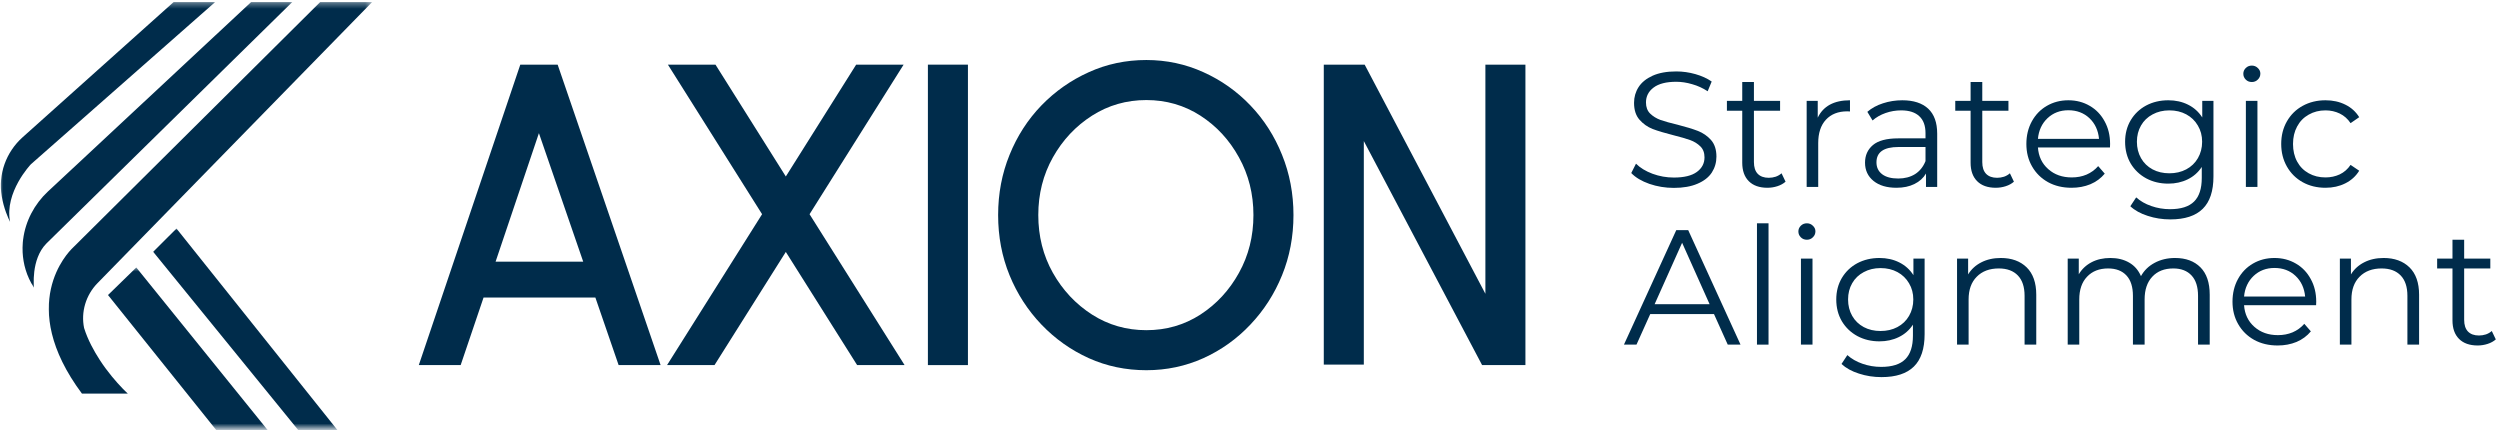 <svg width="428" height="74" viewBox="0 0 428 74" fill="none" xmlns="http://www.w3.org/2000/svg">
    <mask id="mask0_1_196" style="mask-type:luminance" maskUnits="userSpaceOnUse" x="0" y="0" width="38" height="39">
        <path d="M0 0.344H37.333V39H0V0.344Z" fill="white"/>
    </mask>
    <g mask="url(#mask0_1_196)">
        <path d="M1.724 37.979C0.74 32.911 5.245 28.167 5.292 28.12L5.297 28.115L36.833 0.354H29.724L3.875 23.495C1.016 26.062 -0.328 29.828 0.292 33.573C0.641 35.672 1.391 37.323 1.724 37.979Z" fill="#002C4B"/>
    </g>
    <mask id="mask1_1_196" style="mask-type:luminance" maskUnits="userSpaceOnUse" x="25" y="39" width="34" height="35">
        <path d="M25.333 39H58.667V73.344H25.333V39Z" fill="white"/>
    </mask>
    <g mask="url(#mask1_1_196)">
        <path d="M26.224 43.109L51.052 73.62H57.766L30.213 39.125L26.224 43.109Z" fill="#002C4B"/>
    </g>
    <mask id="mask2_1_196" style="mask-type:luminance" maskUnits="userSpaceOnUse" x="17" y="45" width="30" height="29">
        <path d="M17.333 45.667H46.667V73.344H17.333V45.667Z" fill="white"/>
    </mask>
    <g mask="url(#mask2_1_196)">
        <path d="M18.49 50.51L37.016 73.62H45.818L23.333 45.792L18.49 50.51Z" fill="#002C4B"/>
    </g>
    <mask id="mask3_1_196" style="mask-type:luminance" maskUnits="userSpaceOnUse" x="8" y="0" width="56" height="69">
        <path d="M8 0.344H63.661V68.333H8V0.344Z" fill="white"/>
    </mask>
    <g mask="url(#mask3_1_196)">
        <path d="M21.417 66.938C21.359 66.885 21.302 66.823 21.24 66.76C21.208 66.729 21.172 66.693 21.135 66.656C21.099 66.62 21.057 66.578 21.016 66.537C20.984 66.5 20.953 66.469 20.917 66.432C19.938 65.417 18.432 63.714 17.078 61.62C16.099 60.109 15.037 58.208 14.396 56.151C13.833 53.411 14.693 50.521 16.693 48.474L63.708 0.354H54.812L12.385 42.5C11.75 43.13 2.682 52.156 14.026 67.38H21.875C21.787 67.297 21.635 67.156 21.443 66.964L21.417 66.938Z" fill="#002C4B"/>
    </g>
    <mask id="mask4_1_196" style="mask-type:luminance" maskUnits="userSpaceOnUse" x="2" y="0" width="49" height="50">
        <path d="M2.667 0.344H50.667V49.667H2.667V0.344Z" fill="white"/>
    </mask>
    <g mask="url(#mask4_1_196)">
        <path d="M42.995 0.349L42.984 0.359L9.115 31.938L8.219 32.771C5.885 34.948 4.359 37.854 3.964 40.969L3.958 40.984C3.932 41.172 3.911 41.359 3.901 41.536V41.552C3.859 42.099 3.849 42.656 3.875 43.214C3.979 45.146 4.505 47.234 5.823 49.255C5.823 49.255 5.24 44.422 7.948 41.682L50.016 0.37L50.042 0.349H42.995Z" fill="#002C4B"/>
    </g>
    <path d="M89.074 11.067H95.47L113.095 62.505H105.908L101.929 50.942H82.783L78.866 62.505H71.699L89.074 11.067ZM84.845 44.796H99.845L92.262 22.796L84.845 44.796Z" fill="#002C4B"/>
    <path d="M154.699 11.067L138.595 36.671L154.866 62.505H146.741L134.532 43.13L122.324 62.505H114.199L130.47 36.671L114.345 11.067H122.491L134.532 30.213L146.574 11.067H154.699Z" fill="#002C4B"/>
    <path d="M158.856 62.505V11.067H165.71V62.505H158.856Z" fill="#002C4B"/>
    <path d="M196.255 10.275C199.713 10.275 202.968 10.973 206.025 12.359C209.077 13.734 211.76 15.63 214.067 18.046C216.385 20.463 218.192 23.286 219.484 26.505C220.786 29.713 221.442 33.151 221.442 36.817C221.442 40.499 220.786 43.937 219.484 47.13C218.192 50.312 216.385 53.124 214.067 55.567C211.76 58.015 209.077 59.932 206.025 61.317C202.968 62.692 199.713 63.38 196.255 63.38C192.739 63.38 189.452 62.692 186.4 61.317C183.343 59.932 180.64 58.015 178.296 55.567C175.963 53.124 174.14 50.312 172.838 47.13C171.531 43.937 170.88 40.499 170.88 36.817C170.88 33.151 171.531 29.713 172.838 26.505C174.14 23.286 175.963 20.463 178.296 18.046C180.64 15.63 183.343 13.734 186.4 12.359C189.452 10.973 192.739 10.275 196.255 10.275ZM196.255 56.526C199.656 56.526 202.739 55.64 205.505 53.859C208.265 52.067 210.468 49.687 212.109 46.713C213.76 43.744 214.588 40.442 214.588 36.817C214.588 33.208 213.76 29.916 212.109 26.942C210.468 23.958 208.265 21.578 205.505 19.796C202.739 18.02 199.656 17.13 196.255 17.13C192.848 17.13 189.755 18.02 186.963 19.796C184.171 21.578 181.932 23.958 180.255 26.942C178.588 29.916 177.755 33.208 177.755 36.817C177.755 40.442 178.588 43.744 180.255 46.713C181.932 49.687 184.171 52.067 186.963 53.859C189.755 55.64 192.848 56.526 196.255 56.526Z" fill="#002C4B"/>
    <path d="M254.299 50.296V11.067H261.153V62.505H253.736L233.486 24.151V62.421H226.632V11.067H233.632L254.299 50.296Z" fill="#002C4B"/>
    <path d="M286.561 32.167C285.103 32.167 283.707 31.938 282.374 31.479C281.041 31.01 280.004 30.391 279.27 29.625L280.082 28.021C280.791 28.729 281.733 29.307 282.916 29.75C284.093 30.182 285.311 30.396 286.561 30.396C288.311 30.396 289.624 30.078 290.499 29.438C291.374 28.802 291.811 27.969 291.811 26.938C291.811 26.146 291.572 25.521 291.103 25.062C290.629 24.594 290.046 24.229 289.353 23.979C288.655 23.729 287.697 23.453 286.478 23.146C284.988 22.771 283.811 22.417 282.936 22.083C282.061 21.74 281.311 21.208 280.686 20.5C280.061 19.792 279.749 18.828 279.749 17.604C279.749 16.62 280.004 15.724 280.52 14.917C281.046 14.099 281.853 13.448 282.936 12.958C284.02 12.474 285.363 12.229 286.978 12.229C288.087 12.229 289.176 12.385 290.249 12.688C291.332 12.995 292.259 13.417 293.041 13.958L292.353 15.625C291.53 15.083 290.65 14.682 289.707 14.417C288.775 14.141 287.863 14 286.978 14C285.254 14 283.957 14.333 283.082 15C282.218 15.656 281.791 16.5 281.791 17.542C281.791 18.333 282.025 18.969 282.499 19.438C282.983 19.911 283.582 20.281 284.291 20.542C285.009 20.792 285.983 21.062 287.207 21.354C288.634 21.719 289.796 22.073 290.686 22.417C291.572 22.766 292.322 23.286 292.936 23.979C293.546 24.677 293.853 25.62 293.853 26.812C293.853 27.812 293.587 28.724 293.061 29.542C292.53 30.349 291.712 30.99 290.603 31.458C289.504 31.932 288.155 32.167 286.561 32.167Z" fill="#002C4B"/>
    <path d="M305.688 31.104C305.313 31.438 304.845 31.698 304.293 31.875C303.751 32.052 303.178 32.146 302.584 32.146C301.209 32.146 300.147 31.771 299.397 31.021C298.647 30.271 298.272 29.219 298.272 27.854V18.958H295.647V17.271H298.272V14.042H300.272V17.271H304.751V18.958H300.272V27.75C300.272 28.625 300.485 29.292 300.918 29.75C301.36 30.208 301.99 30.438 302.813 30.438C303.214 30.438 303.61 30.375 304.001 30.25C304.386 30.115 304.72 29.917 305.001 29.667L305.688 31.104Z" fill="#002C4B"/>
    <path d="M311.196 20.146C311.665 19.161 312.363 18.417 313.279 17.917C314.206 17.417 315.352 17.167 316.717 17.167V19.083L316.238 19.062C314.696 19.062 313.477 19.542 312.592 20.5C311.717 21.448 311.279 22.781 311.279 24.5V32H309.3V17.271H311.196V20.146Z" fill="#002C4B"/>
    <path d="M325.668 17.167C327.595 17.167 329.074 17.646 330.105 18.604C331.131 19.562 331.647 20.99 331.647 22.875V32H329.73V29.708C329.282 30.474 328.626 31.073 327.751 31.5C326.886 31.932 325.86 32.146 324.668 32.146C323.027 32.146 321.72 31.76 320.751 30.979C319.777 30.188 319.293 29.146 319.293 27.854C319.293 26.604 319.741 25.599 320.647 24.833C321.548 24.073 322.991 23.688 324.98 23.688H329.647V22.792C329.647 21.516 329.293 20.552 328.584 19.896C327.876 19.229 326.84 18.896 325.48 18.896C324.548 18.896 323.652 19.052 322.793 19.354C321.928 19.661 321.194 20.083 320.584 20.625L319.688 19.146C320.423 18.51 321.313 18.021 322.355 17.688C323.407 17.344 324.511 17.167 325.668 17.167ZM324.98 30.562C326.09 30.562 327.048 30.312 327.855 29.812C328.657 29.302 329.256 28.557 329.647 27.583V25.167H325.022C322.506 25.167 321.251 26.042 321.251 27.792C321.251 28.656 321.574 29.333 322.23 29.833C322.881 30.323 323.798 30.562 324.98 30.562Z" fill="#002C4B"/>
    <path d="M344.783 31.104C344.408 31.438 343.939 31.698 343.387 31.875C342.845 32.052 342.272 32.146 341.678 32.146C340.303 32.146 339.241 31.771 338.491 31.021C337.741 30.271 337.366 29.219 337.366 27.854V18.958H334.741V17.271H337.366V14.042H339.366V17.271H343.845V18.958H339.366V27.75C339.366 28.625 339.579 29.292 340.012 29.75C340.454 30.208 341.085 30.438 341.908 30.438C342.309 30.438 342.704 30.375 343.095 30.25C343.481 30.115 343.814 29.917 344.095 29.667L344.783 31.104Z" fill="#002C4B"/>
    <path d="M361.228 25.25H348.894C349.004 26.781 349.592 28.016 350.665 28.958C351.733 29.906 353.071 30.375 354.686 30.375C355.603 30.375 356.441 30.219 357.207 29.896C357.983 29.562 358.649 29.078 359.207 28.438L360.332 29.729C359.675 30.521 358.858 31.125 357.873 31.542C356.884 31.948 355.811 32.146 354.644 32.146C353.129 32.146 351.79 31.828 350.623 31.188C349.457 30.536 348.545 29.641 347.894 28.5C347.238 27.365 346.915 26.078 346.915 24.646C346.915 23.203 347.228 21.911 347.853 20.771C348.478 19.635 349.332 18.75 350.415 18.125C351.509 17.49 352.738 17.167 354.103 17.167C355.462 17.167 356.686 17.49 357.769 18.125C358.853 18.75 359.696 19.635 360.311 20.771C360.936 21.896 361.248 23.188 361.248 24.646L361.228 25.25ZM354.103 18.875C352.686 18.875 351.498 19.328 350.54 20.229C349.582 21.135 349.03 22.312 348.894 23.771H359.353C359.212 22.312 358.665 21.135 357.707 20.229C356.748 19.328 355.545 18.875 354.103 18.875Z" fill="#002C4B"/>
    <path d="M378.943 17.271V30.208C378.943 32.708 378.328 34.552 377.109 35.75C375.885 36.958 374.036 37.562 371.568 37.562C370.203 37.562 368.911 37.359 367.693 36.958C366.469 36.568 365.474 36.021 364.713 35.312L365.713 33.792C366.422 34.427 367.281 34.922 368.297 35.271C369.323 35.63 370.391 35.812 371.505 35.812C373.38 35.812 374.755 35.375 375.63 34.5C376.505 33.635 376.943 32.292 376.943 30.458V28.583C376.328 29.516 375.526 30.224 374.526 30.708C373.526 31.198 372.422 31.438 371.213 31.438C369.823 31.438 368.568 31.141 367.443 30.542C366.318 29.932 365.427 29.083 364.776 28C364.135 26.906 363.818 25.661 363.818 24.271C363.818 22.896 364.135 21.667 364.776 20.583C365.427 19.5 366.307 18.661 367.422 18.062C368.547 17.469 369.807 17.167 371.213 17.167C372.463 17.167 373.588 17.417 374.588 17.917C375.599 18.417 376.411 19.146 377.026 20.104V17.271H378.943ZM371.401 29.667C372.469 29.667 373.427 29.448 374.276 29C375.135 28.542 375.802 27.906 376.276 27.083C376.76 26.25 377.005 25.312 377.005 24.271C377.005 23.229 376.76 22.307 376.276 21.5C375.802 20.682 375.141 20.042 374.297 19.583C373.448 19.125 372.484 18.896 371.401 18.896C370.328 18.896 369.37 19.125 368.526 19.583C367.677 20.031 367.016 20.661 366.547 21.479C366.073 22.302 365.838 23.229 365.838 24.271C365.838 25.312 366.073 26.25 366.547 27.083C367.016 27.906 367.677 28.542 368.526 29C369.37 29.448 370.328 29.667 371.401 29.667Z" fill="#002C4B"/>
    <path d="M384.494 17.271H386.473V32H384.494V17.271ZM385.515 14.042C385.098 14.042 384.749 13.906 384.473 13.625C384.192 13.349 384.057 13.016 384.057 12.625C384.057 12.25 384.192 11.927 384.473 11.646C384.749 11.37 385.098 11.229 385.515 11.229C385.916 11.229 386.255 11.37 386.536 11.646C386.827 11.911 386.973 12.229 386.973 12.604C386.973 13.01 386.827 13.349 386.536 13.625C386.255 13.906 385.916 14.042 385.515 14.042Z" fill="#002C4B"/>
    <path d="M398.126 32.146C396.668 32.146 395.36 31.828 394.209 31.188C393.069 30.552 392.173 29.661 391.522 28.521C390.866 27.37 390.543 26.078 390.543 24.646C390.543 23.203 390.866 21.911 391.522 20.771C392.173 19.635 393.069 18.75 394.209 18.125C395.36 17.49 396.668 17.167 398.126 17.167C399.386 17.167 400.522 17.417 401.522 17.917C402.522 18.406 403.314 19.12 403.897 20.062L402.418 21.083C401.928 20.349 401.314 19.802 400.564 19.438C399.814 19.078 399.001 18.896 398.126 18.896C397.053 18.896 396.095 19.141 395.251 19.625C394.402 20.099 393.741 20.771 393.272 21.646C392.798 22.521 392.564 23.521 392.564 24.646C392.564 25.786 392.798 26.792 393.272 27.667C393.741 28.531 394.402 29.198 395.251 29.667C396.095 30.141 397.053 30.375 398.126 30.375C399.001 30.375 399.814 30.203 400.564 29.854C401.314 29.495 401.928 28.953 402.418 28.229L403.897 29.229C403.314 30.177 402.511 30.896 401.501 31.396C400.501 31.896 399.376 32.146 398.126 32.146Z" fill="#002C4B"/>
    <path d="M293.436 53.771H282.52L280.166 59H278.02L286.978 39.396H289.02L297.978 59H295.791L293.436 53.771ZM292.686 52.083L287.978 41.562L283.27 52.083H292.686Z" fill="#002C4B"/>
    <path d="M300.793 38.229H302.772V59H300.793V38.229Z" fill="#002C4B"/>
    <path d="M308.321 44.271H310.3V59H308.321V44.271ZM309.341 41.042C308.925 41.042 308.576 40.906 308.3 40.625C308.019 40.349 307.883 40.016 307.883 39.625C307.883 39.25 308.019 38.927 308.3 38.646C308.576 38.37 308.925 38.229 309.341 38.229C309.742 38.229 310.081 38.37 310.362 38.646C310.654 38.911 310.8 39.229 310.8 39.604C310.8 40.01 310.654 40.349 310.362 40.625C310.081 40.906 309.742 41.042 309.341 41.042Z" fill="#002C4B"/>
    <path d="M329.494 44.271V57.208C329.494 59.708 328.88 61.552 327.661 62.75C326.437 63.958 324.588 64.562 322.119 64.562C320.755 64.562 319.463 64.359 318.244 63.958C317.02 63.568 316.025 63.021 315.265 62.312L316.265 60.792C316.973 61.427 317.833 61.922 318.848 62.271C319.874 62.63 320.942 62.812 322.057 62.812C323.932 62.812 325.307 62.375 326.182 61.5C327.057 60.635 327.494 59.292 327.494 57.458V55.583C326.88 56.516 326.078 57.224 325.078 57.708C324.078 58.198 322.973 58.438 321.765 58.438C320.374 58.438 319.119 58.141 317.994 57.542C316.869 56.932 315.979 56.083 315.328 55C314.687 53.906 314.369 52.661 314.369 51.271C314.369 49.896 314.687 48.667 315.328 47.583C315.979 46.5 316.859 45.661 317.973 45.062C319.098 44.469 320.359 44.167 321.765 44.167C323.015 44.167 324.14 44.417 325.14 44.917C326.15 45.417 326.963 46.146 327.578 47.104V44.271H329.494ZM321.953 56.667C323.02 56.667 323.979 56.448 324.828 56C325.687 55.542 326.354 54.906 326.828 54.083C327.312 53.25 327.557 52.312 327.557 51.271C327.557 50.229 327.312 49.307 326.828 48.5C326.354 47.682 325.692 47.042 324.848 46.583C323.999 46.125 323.036 45.896 321.953 45.896C320.88 45.896 319.921 46.125 319.078 46.583C318.229 47.031 317.567 47.661 317.098 48.479C316.624 49.302 316.39 50.229 316.39 51.271C316.39 52.312 316.624 53.25 317.098 54.083C317.567 54.906 318.229 55.542 319.078 56C319.921 56.448 320.88 56.667 321.953 56.667Z" fill="#002C4B"/>
    <path d="M342.546 44.167C344.389 44.167 345.863 44.703 346.962 45.771C348.056 46.844 348.608 48.406 348.608 50.458V59H346.608V50.646C346.608 49.12 346.223 47.958 345.462 47.167C344.697 46.365 343.608 45.958 342.192 45.958C340.608 45.958 339.348 46.432 338.421 47.375C337.488 48.307 337.025 49.604 337.025 51.271V59H335.046V44.271H336.942V46.979C337.483 46.094 338.233 45.406 339.192 44.917C340.16 44.417 341.28 44.167 342.546 44.167Z" fill="#002C4B"/>
    <path d="M372.366 44.167C374.21 44.167 375.663 44.703 376.72 45.771C377.772 46.828 378.304 48.391 378.304 50.458V59H376.304V50.646C376.304 49.12 375.934 47.958 375.199 47.167C374.46 46.365 373.418 45.958 372.074 45.958C370.543 45.958 369.345 46.432 368.47 47.375C367.595 48.307 367.158 49.604 367.158 51.271V59H365.158V50.646C365.158 49.12 364.788 47.958 364.054 47.167C363.314 46.365 362.267 45.958 360.908 45.958C359.392 45.958 358.189 46.432 357.304 47.375C356.413 48.307 355.97 49.604 355.97 51.271V59H353.991V44.271H355.887V46.958C356.413 46.073 357.142 45.385 358.074 44.896C359.002 44.411 360.08 44.167 361.304 44.167C362.538 44.167 363.606 44.432 364.512 44.958C365.413 45.474 366.085 46.245 366.533 47.271C367.074 46.302 367.85 45.542 368.866 45C369.892 44.448 371.059 44.167 372.366 44.167Z" fill="#002C4B"/>
    <path d="M396.516 52.25H384.183C384.292 53.781 384.88 55.016 385.953 55.958C387.021 56.906 388.36 57.375 389.974 57.375C390.891 57.375 391.729 57.219 392.495 56.896C393.271 56.562 393.938 56.078 394.495 55.438L395.62 56.729C394.964 57.521 394.146 58.125 393.162 58.542C392.172 58.948 391.099 59.146 389.933 59.146C388.417 59.146 387.078 58.828 385.912 58.188C384.745 57.536 383.834 56.641 383.183 55.5C382.526 54.365 382.203 53.078 382.203 51.646C382.203 50.203 382.516 48.911 383.141 47.771C383.766 46.635 384.62 45.75 385.703 45.125C386.797 44.49 388.026 44.167 389.391 44.167C390.75 44.167 391.974 44.49 393.058 45.125C394.141 45.75 394.985 46.635 395.599 47.771C396.224 48.896 396.537 50.188 396.537 51.646L396.516 52.25ZM389.391 45.875C387.974 45.875 386.787 46.328 385.828 47.229C384.87 48.135 384.318 49.312 384.183 50.771H394.641C394.5 49.312 393.953 48.135 392.995 47.229C392.037 46.328 390.834 45.875 389.391 45.875Z" fill="#002C4B"/>
    <path d="M408.085 44.167C409.929 44.167 411.403 44.703 412.502 45.771C413.596 46.844 414.148 48.406 414.148 50.458V59H412.148V50.646C412.148 49.12 411.762 47.958 411.002 47.167C410.236 46.365 409.148 45.958 407.731 45.958C406.148 45.958 404.887 46.432 403.96 47.375C403.028 48.307 402.564 49.604 402.564 51.271V59H400.585V44.271H402.481V46.979C403.023 46.094 403.773 45.406 404.731 44.917C405.7 44.417 406.819 44.167 408.085 44.167Z" fill="#002C4B"/>
    <path d="M427.281 58.104C426.906 58.438 426.437 58.698 425.885 58.875C425.343 59.052 424.77 59.146 424.176 59.146C422.801 59.146 421.739 58.771 420.989 58.021C420.239 57.271 419.864 56.219 419.864 54.854V45.958H417.239V44.271H419.864V41.042H421.864V44.271H426.343V45.958H421.864V54.75C421.864 55.625 422.077 56.292 422.51 56.75C422.952 57.208 423.583 57.438 424.406 57.438C424.807 57.438 425.202 57.375 425.593 57.25C425.978 57.115 426.312 56.917 426.593 56.667L427.281 58.104Z" fill="#002C4B"/>
</svg>
